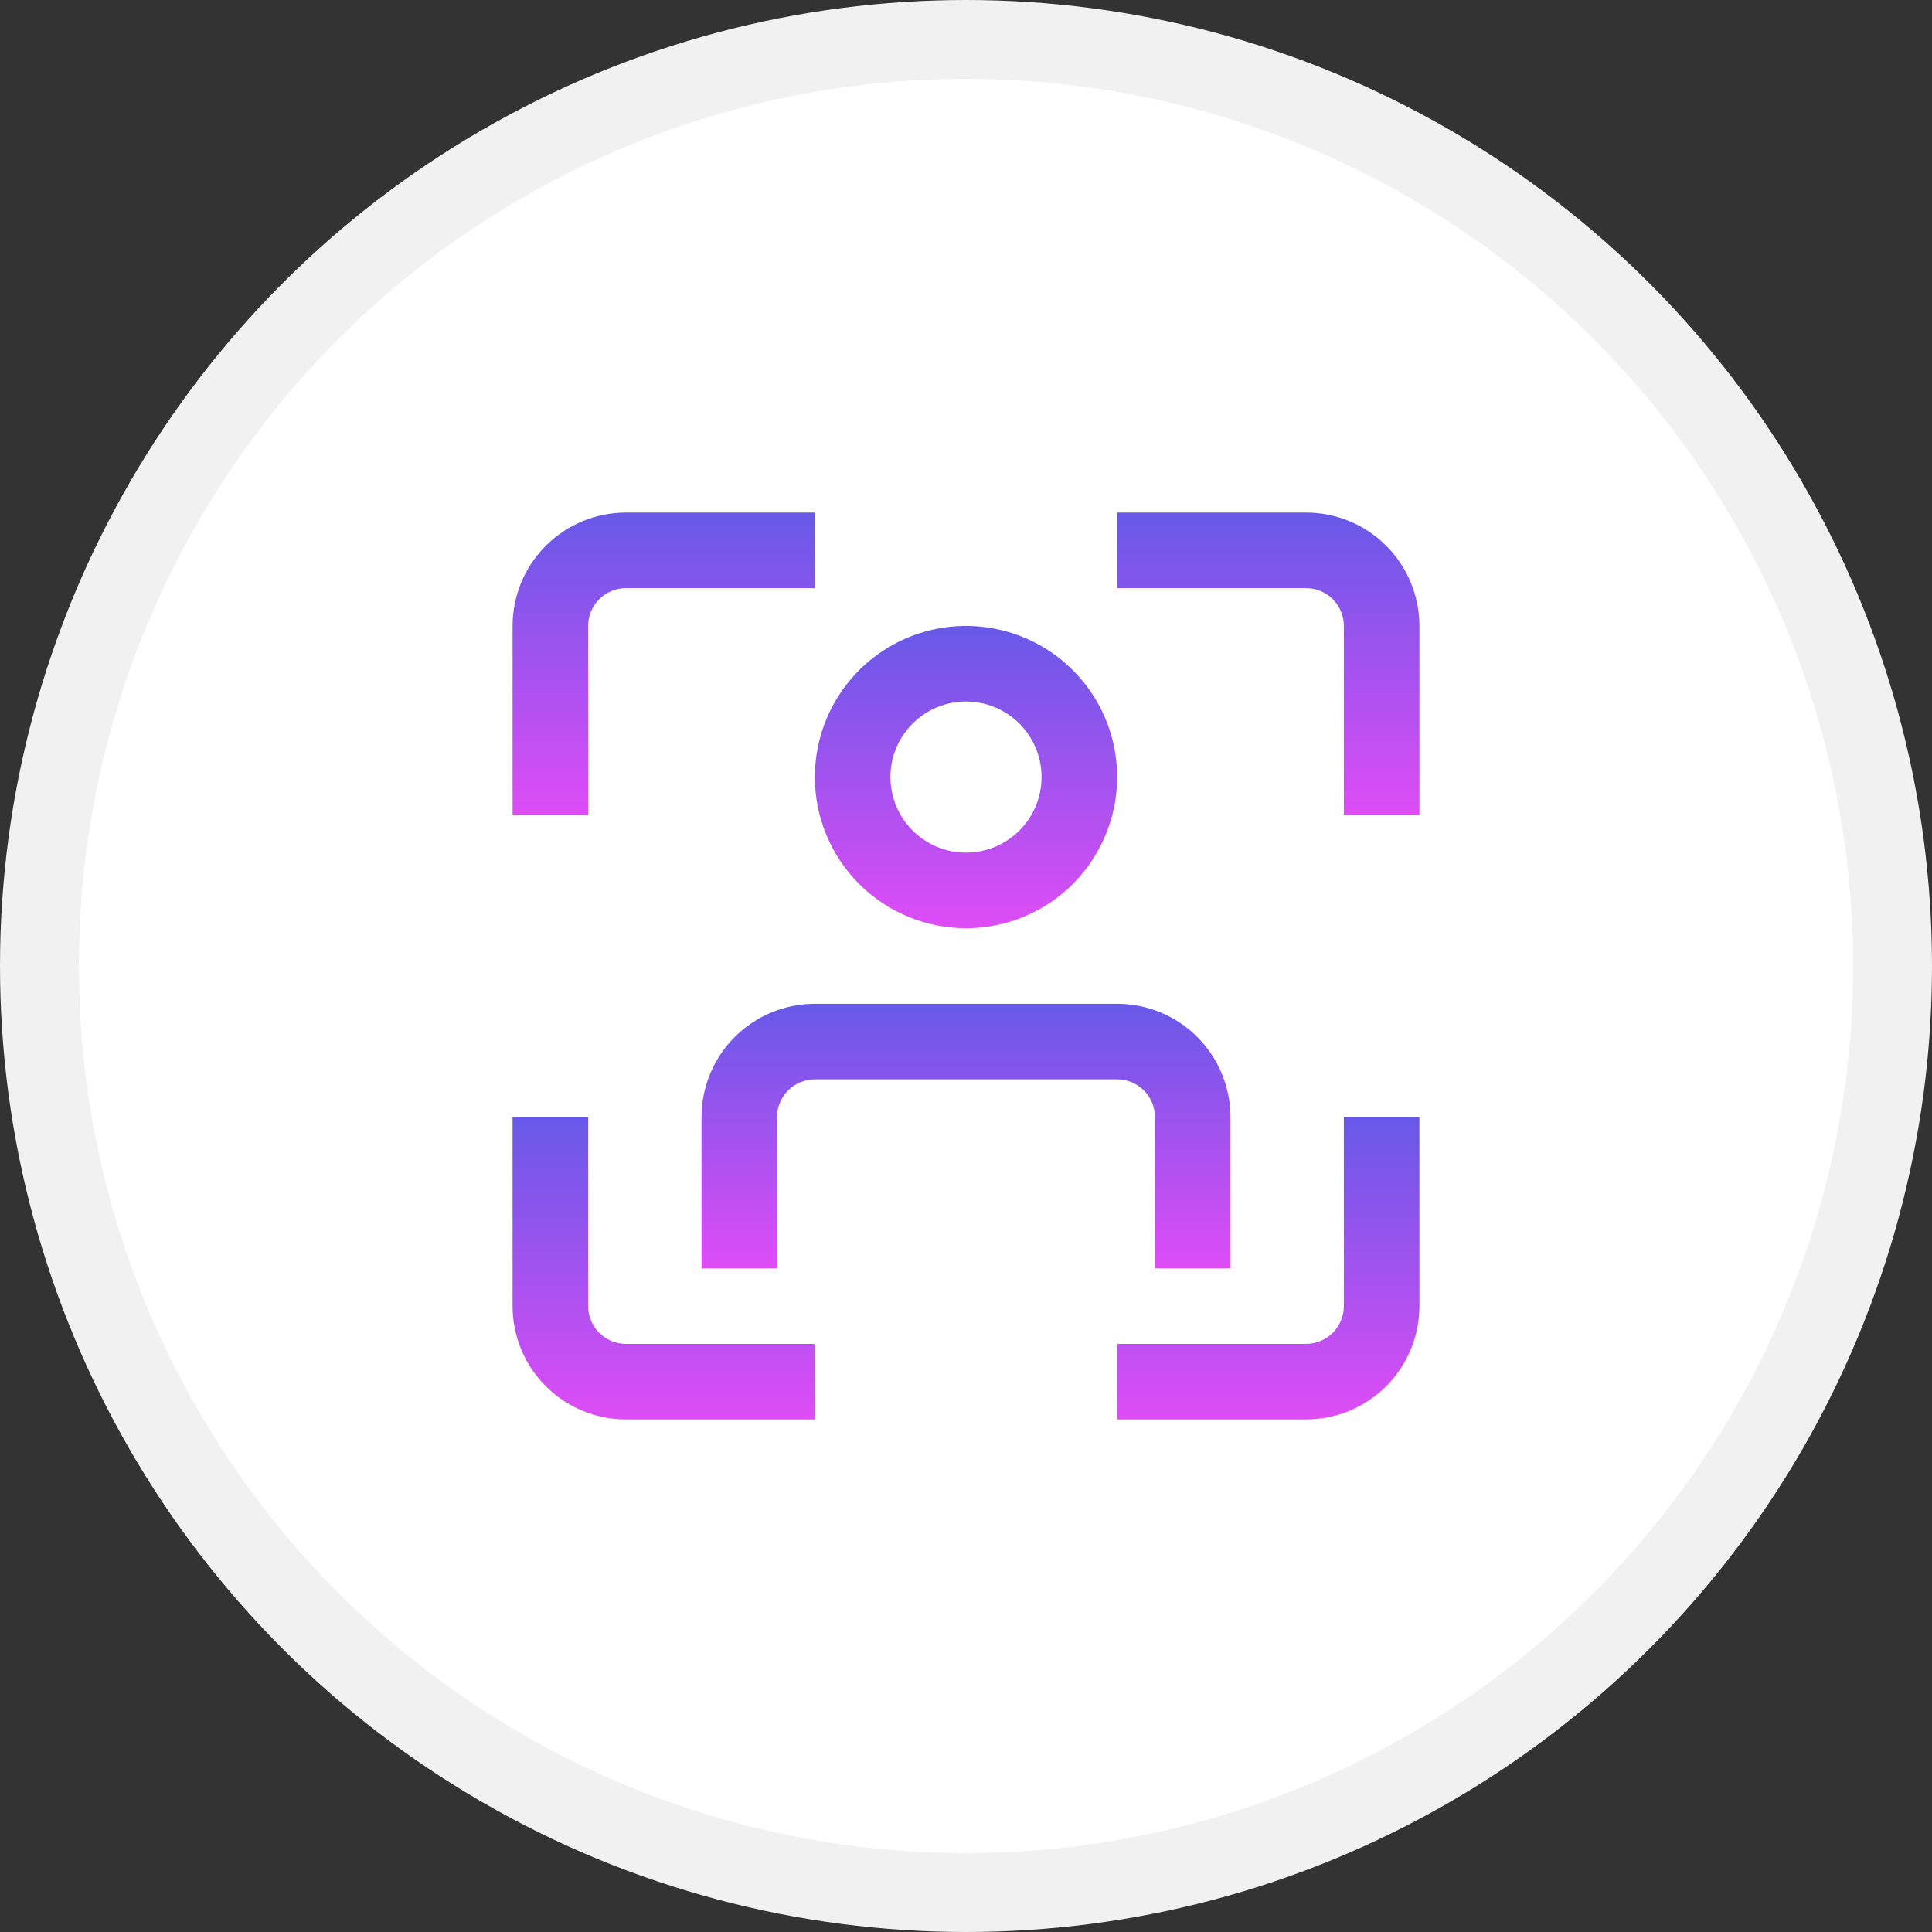 <svg width="49" height="49" viewBox="0 0 49 49" fill="none" xmlns="http://www.w3.org/2000/svg">
<rect x="0" y="0" width="49" height="49" fill="#333333" stroke="none"/>
<circle cx="24.5" cy="24.5" r="23.5" fill="white" stroke="#F1F1F1" stroke-width="2"/>
<g clip-path="url(#clip0_113_43)">
<path d="M15.875 36H20.667V34.084H15.875C15.621 34.084 15.377 33.983 15.197 33.803C15.018 33.623 14.917 33.379 14.917 33.125V28.334H13V33.125C13 33.888 13.303 34.619 13.842 35.158C14.381 35.697 15.113 36 15.875 36Z" fill="url(#paint0_linear_113_43)"/>
<path d="M34.083 20.667H36V15.875C36 15.113 35.697 14.381 35.158 13.842C34.619 13.303 33.888 13 33.125 13H28.333V14.917H33.125C33.379 14.917 33.623 15.018 33.803 15.197C33.982 15.377 34.083 15.621 34.083 15.875V20.667Z" fill="url(#paint1_linear_113_43)"/>
<path d="M28.333 36H33.125C33.888 36 34.619 35.697 35.158 35.158C35.697 34.619 36 33.888 36 33.125V28.334H34.083V33.125C34.083 33.379 33.982 33.623 33.803 33.803C33.623 33.983 33.379 34.084 33.125 34.084H28.333V36Z" fill="url(#paint2_linear_113_43)"/>
<path d="M13 20.667H14.917V15.875C14.917 15.621 15.018 15.377 15.197 15.197C15.377 15.018 15.621 14.917 15.875 14.917H20.667V13H15.875C15.113 13 14.381 13.303 13.842 13.842C13.303 14.381 13 15.113 13 15.875V20.667Z" fill="url(#paint3_linear_113_43)"/>
<path d="M24.5 23.542C25.258 23.542 25.999 23.317 26.63 22.896C27.26 22.474 27.751 21.876 28.041 21.175C28.332 20.475 28.407 19.704 28.26 18.96C28.112 18.217 27.747 17.534 27.21 16.998C26.674 16.462 25.991 16.097 25.248 15.949C24.504 15.801 23.733 15.877 23.033 16.167C22.332 16.457 21.734 16.948 21.313 17.579C20.891 18.209 20.667 18.95 20.667 19.708C20.667 20.725 21.07 21.7 21.789 22.419C22.508 23.138 23.483 23.542 24.5 23.542ZM24.5 17.792C24.879 17.792 25.25 17.904 25.565 18.115C25.88 18.325 26.126 18.625 26.271 18.975C26.416 19.325 26.454 19.71 26.38 20.082C26.306 20.454 26.123 20.796 25.855 21.064C25.587 21.332 25.246 21.514 24.874 21.588C24.502 21.662 24.117 21.624 23.766 21.479C23.416 21.334 23.117 21.088 22.906 20.773C22.696 20.458 22.583 20.087 22.583 19.708C22.583 19.2 22.785 18.712 23.145 18.353C23.504 17.994 23.992 17.792 24.5 17.792V17.792Z" fill="url(#paint4_linear_113_43)"/>
<path d="M17.792 32.167H19.708V28.334C19.708 28.079 19.809 27.836 19.989 27.656C20.169 27.476 20.412 27.375 20.667 27.375H28.333C28.587 27.375 28.831 27.476 29.011 27.656C29.191 27.836 29.292 28.079 29.292 28.334V32.167H31.208V28.334C31.208 27.571 30.905 26.84 30.366 26.301C29.827 25.761 29.096 25.459 28.333 25.459H20.667C19.904 25.459 19.173 25.761 18.634 26.301C18.095 26.84 17.792 27.571 17.792 28.334V32.167Z" fill="url(#paint5_linear_113_43)"/>
</g>
<defs>
<linearGradient id="paint0_linear_113_43" x1="16.833" y1="28.334" x2="16.833" y2="36" gradientUnits="userSpaceOnUse">
<stop stop-color="#6759E8"/>
<stop offset="1" stop-color="#DE4CF5"/>
</linearGradient>
<linearGradient id="paint1_linear_113_43" x1="32.167" y1="13" x2="32.167" y2="20.667" gradientUnits="userSpaceOnUse">
<stop stop-color="#6759E8"/>
<stop offset="1" stop-color="#DE4CF5"/>
</linearGradient>
<linearGradient id="paint2_linear_113_43" x1="32.167" y1="28.334" x2="32.167" y2="36" gradientUnits="userSpaceOnUse">
<stop stop-color="#6759E8"/>
<stop offset="1" stop-color="#DE4CF5"/>
</linearGradient>
<linearGradient id="paint3_linear_113_43" x1="16.833" y1="13" x2="16.833" y2="20.667" gradientUnits="userSpaceOnUse">
<stop stop-color="#6759E8"/>
<stop offset="1" stop-color="#DE4CF5"/>
</linearGradient>
<linearGradient id="paint4_linear_113_43" x1="24.5" y1="15.875" x2="24.5" y2="23.542" gradientUnits="userSpaceOnUse">
<stop stop-color="#6759E8"/>
<stop offset="1" stop-color="#DE4CF5"/>
</linearGradient>
<linearGradient id="paint5_linear_113_43" x1="24.5" y1="25.459" x2="24.5" y2="32.167" gradientUnits="userSpaceOnUse">
<stop stop-color="#6759E8"/>
<stop offset="1" stop-color="#DE4CF5"/>
</linearGradient>
<clipPath id="clip0_113_43">
<rect width="23" height="23" fill="white" transform="matrix(-1 0 0 1 36 13)"/>
</clipPath>
</defs>
</svg>
